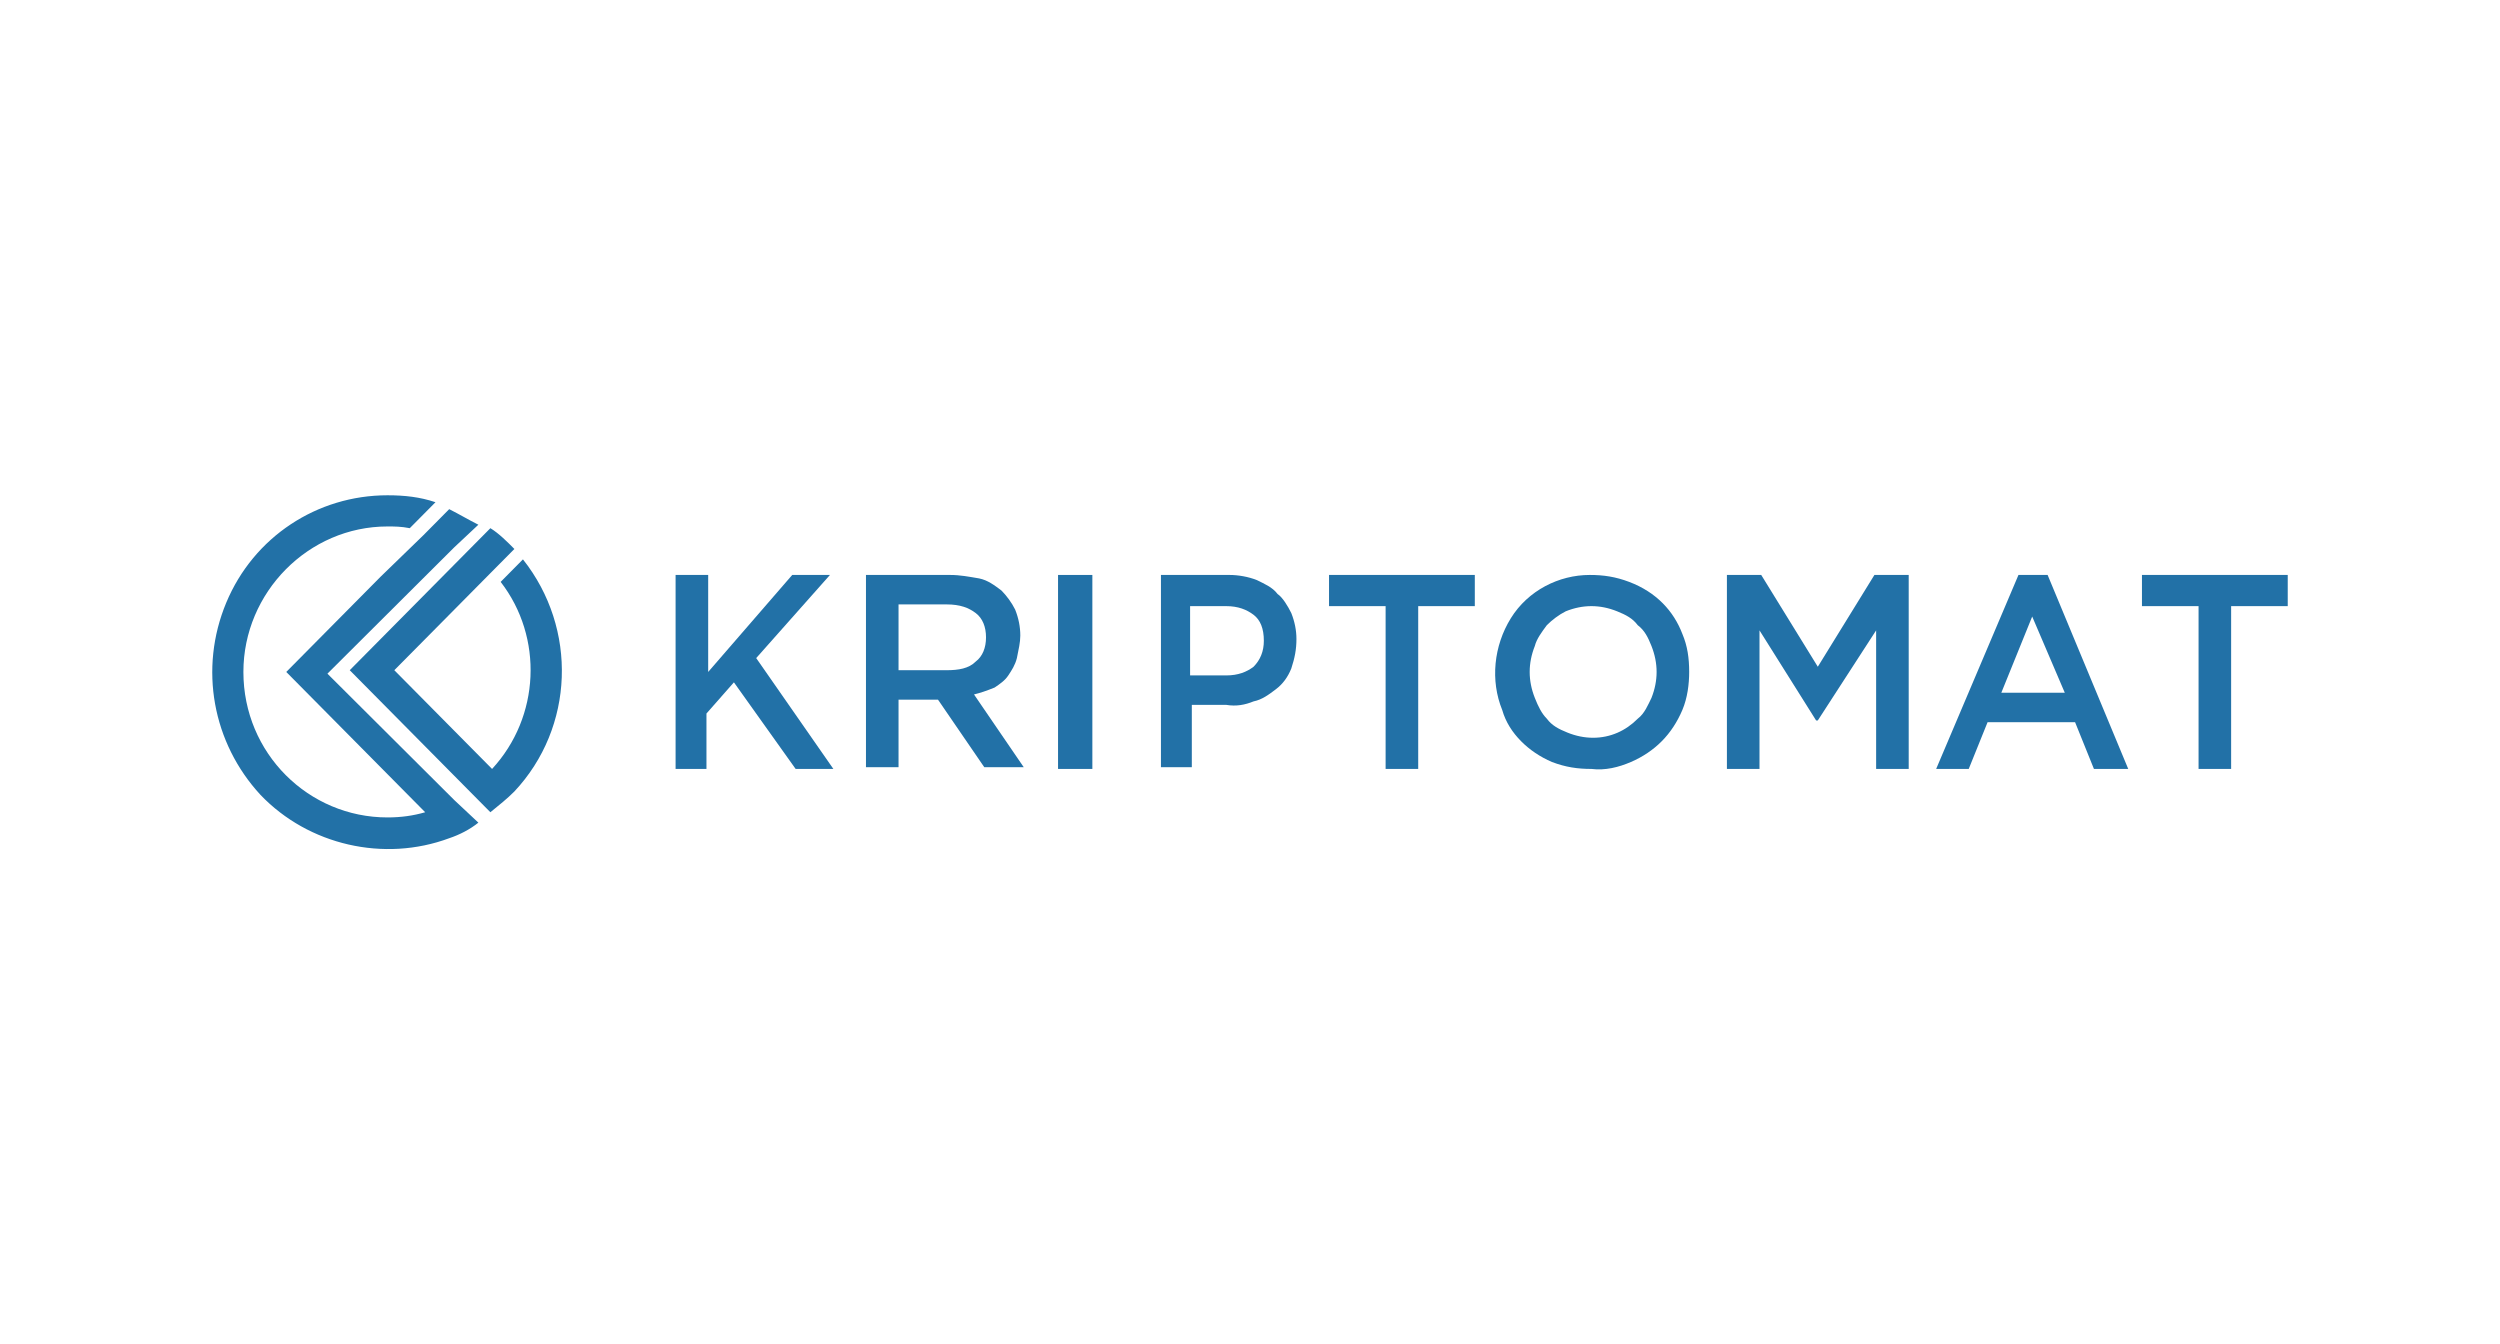 <?xml version="1.0" encoding="UTF-8"?>
<svg width="106px" height="57px" viewBox="0 0 106 57" version="1.1" xmlns="http://www.w3.org/2000/svg" xmlns:xlink="http://www.w3.org/1999/xlink">
    <title>web_kriptomat</title>
    <g id="kriptomat" stroke="none" stroke-width="1" fill="none" fill-rule="evenodd">
        <g id="logo_full-blue" transform="translate(9, 21)" fill="#2271A7">
            <polygon id="路径" fill-rule="nonzero" points="23.063 6.903 26.19 3.378 24.59 3.378 21.027 7.491 21.027 3.378 19.645 3.378 19.645 11.603 20.954 11.603 20.954 9.253 22.118 7.931 24.735 11.603 26.335 11.603"></polygon>
            <path d="M32.298,8.445 L34.407,11.53 L32.734,11.53 L30.771,8.666 L29.098,8.666 L29.098,11.53 L27.717,11.53 L27.717,3.378 L31.28,3.378 C31.716,3.378 32.08,3.452 32.516,3.525 C32.88,3.598 33.171,3.819 33.462,4.039 C33.68,4.259 33.898,4.553 34.043,4.847 C34.189,5.214 34.261,5.581 34.261,5.948 C34.261,6.242 34.189,6.536 34.116,6.903 C34.043,7.197 33.898,7.417 33.752,7.638 C33.607,7.858 33.389,8.005 33.171,8.152 C32.807,8.298 32.589,8.372 32.298,8.445 Z M32.371,7.05 C32.662,6.83 32.807,6.463 32.807,6.022 C32.807,5.581 32.662,5.214 32.371,4.994 C32.08,4.773 31.716,4.627 31.135,4.627 L29.098,4.627 L29.098,7.417 L31.135,7.417 C31.644,7.417 32.08,7.344 32.371,7.05 Z" id="形状"></path>
            <polygon id="路径" fill-rule="nonzero" points="35.861 3.378 35.861 11.603 37.316 11.603 37.316 3.378"></polygon>
            <path d="M45.751,4.994 C45.896,5.361 45.969,5.728 45.969,6.095 C45.969,6.536 45.896,6.903 45.751,7.344 C45.605,7.711 45.387,8.005 45.096,8.225 C44.806,8.445 44.515,8.666 44.151,8.739 C43.787,8.886 43.424,8.959 42.988,8.886 L41.533,8.886 L41.533,11.53 L40.224,11.53 L40.224,3.378 L43.133,3.378 C43.497,3.378 43.933,3.452 44.296,3.598 C44.587,3.745 44.951,3.892 45.169,4.186 C45.387,4.333 45.605,4.7 45.751,4.994 Z M44.151,7.27 C44.442,6.977 44.587,6.609 44.587,6.169 C44.587,5.655 44.442,5.288 44.151,5.067 C43.86,4.847 43.497,4.7 42.988,4.7 L41.46,4.7 L41.46,7.638 L42.988,7.638 C43.497,7.638 43.86,7.491 44.151,7.27 Z" id="形状"></path>
            <path d="M51.132,4.7 L53.532,4.7 L53.532,3.378 L47.351,3.378 L47.351,4.7 L49.75,4.7 L49.75,11.603 L51.132,11.603 C51.132,11.603 51.132,4.7 51.132,4.7 Z" id="路径" fill-rule="nonzero"></path>
            <path d="M62.331,5.875 C62.549,6.389 62.621,6.903 62.621,7.491 C62.621,8.005 62.549,8.592 62.331,9.106 C62.112,9.62 61.822,10.061 61.458,10.428 C61.094,10.795 60.658,11.089 60.149,11.309 C59.64,11.53 59.058,11.677 58.477,11.603 C57.895,11.603 57.386,11.53 56.804,11.309 C56.295,11.089 55.859,10.795 55.495,10.428 C55.131,10.061 54.841,9.62 54.695,9.106 C54.186,7.858 54.332,6.389 55.059,5.214 C55.786,4.039 57.095,3.378 58.404,3.378 C58.986,3.378 59.495,3.452 60.076,3.672 C61.24,4.113 61.967,4.92 62.331,5.875 Z M61.022,8.592 C61.167,8.225 61.24,7.858 61.24,7.491 C61.24,7.123 61.167,6.756 61.022,6.389 C60.876,6.022 60.731,5.728 60.44,5.508 C60.222,5.214 59.931,5.067 59.567,4.92 C59.204,4.773 58.84,4.7 58.477,4.7 C58.113,4.7 57.749,4.773 57.386,4.92 C57.095,5.067 56.804,5.288 56.586,5.508 C56.368,5.802 56.15,6.095 56.077,6.389 C55.786,7.123 55.786,7.858 56.077,8.592 C56.222,8.959 56.368,9.253 56.586,9.473 C56.804,9.767 57.095,9.914 57.458,10.061 C57.822,10.208 58.186,10.281 58.549,10.281 C59.276,10.281 59.931,9.988 60.44,9.473 C60.731,9.253 60.876,8.886 61.022,8.592 Z" id="形状"></path>
            <polygon id="路径" fill-rule="nonzero" points="70.548 5.728 70.548 11.603 71.929 11.603 71.929 3.378 70.475 3.378 68.075 7.27 65.676 3.378 64.221 3.378 64.221 11.603 65.603 11.603 65.603 5.728 68.003 9.547 68.075 9.547"></polygon>
            <path d="M76.583,3.378 L77.819,3.378 L81.237,11.603 L79.783,11.603 L78.983,9.62 L75.274,9.62 L74.474,11.603 L73.093,11.603 L76.583,3.378 Z M75.856,8.372 L78.547,8.372 L77.165,5.141 L75.856,8.372 Z" id="形状"></path>
            <path d="M85.6,4.7 L88,4.7 L88,3.378 L81.819,3.378 L81.819,4.7 L84.219,4.7 L84.219,11.603 L85.6,11.603 C85.6,11.603 85.6,4.7 85.6,4.7 Z" id="路径" fill-rule="nonzero"></path>
            <path d="M7.428,1.322 C7.719,1.322 8.01,1.322 8.374,1.395 L9.465,0.294 C8.81,0.073 8.156,0 7.428,0 C4.447,0 1.756,1.763 0.593,4.553 C-0.57,7.344 0.011,10.502 2.047,12.705 C4.083,14.834 7.283,15.569 10.046,14.541 C10.483,14.394 10.919,14.173 11.283,13.88 L10.264,12.925 L4.883,7.564 L10.264,2.203 L11.283,1.248 C10.846,1.028 10.483,0.808 10.046,0.588 L8.956,1.689 L7.138,3.452 L3.138,7.491 L9.028,13.439 C8.519,13.586 8.01,13.659 7.428,13.659 C4.083,13.659 1.32,10.942 1.32,7.491 C1.32,4.113 4.083,1.322 7.428,1.322 L7.428,1.322 Z M11.864,3.231 L12.81,2.277 C12.519,1.983 12.155,1.616 11.792,1.395 L10.846,2.35 L5.829,7.417 L10.846,12.484 L11.792,13.439 C12.155,13.145 12.519,12.852 12.81,12.558 C15.355,9.841 15.5,5.655 13.173,2.717 L12.228,3.672 C14.046,6.022 13.9,9.4 11.864,11.603 L7.719,7.417 L9.392,5.728 L11.864,3.231 Z" id="形状"></path>
        </g>
    </g>
</svg>